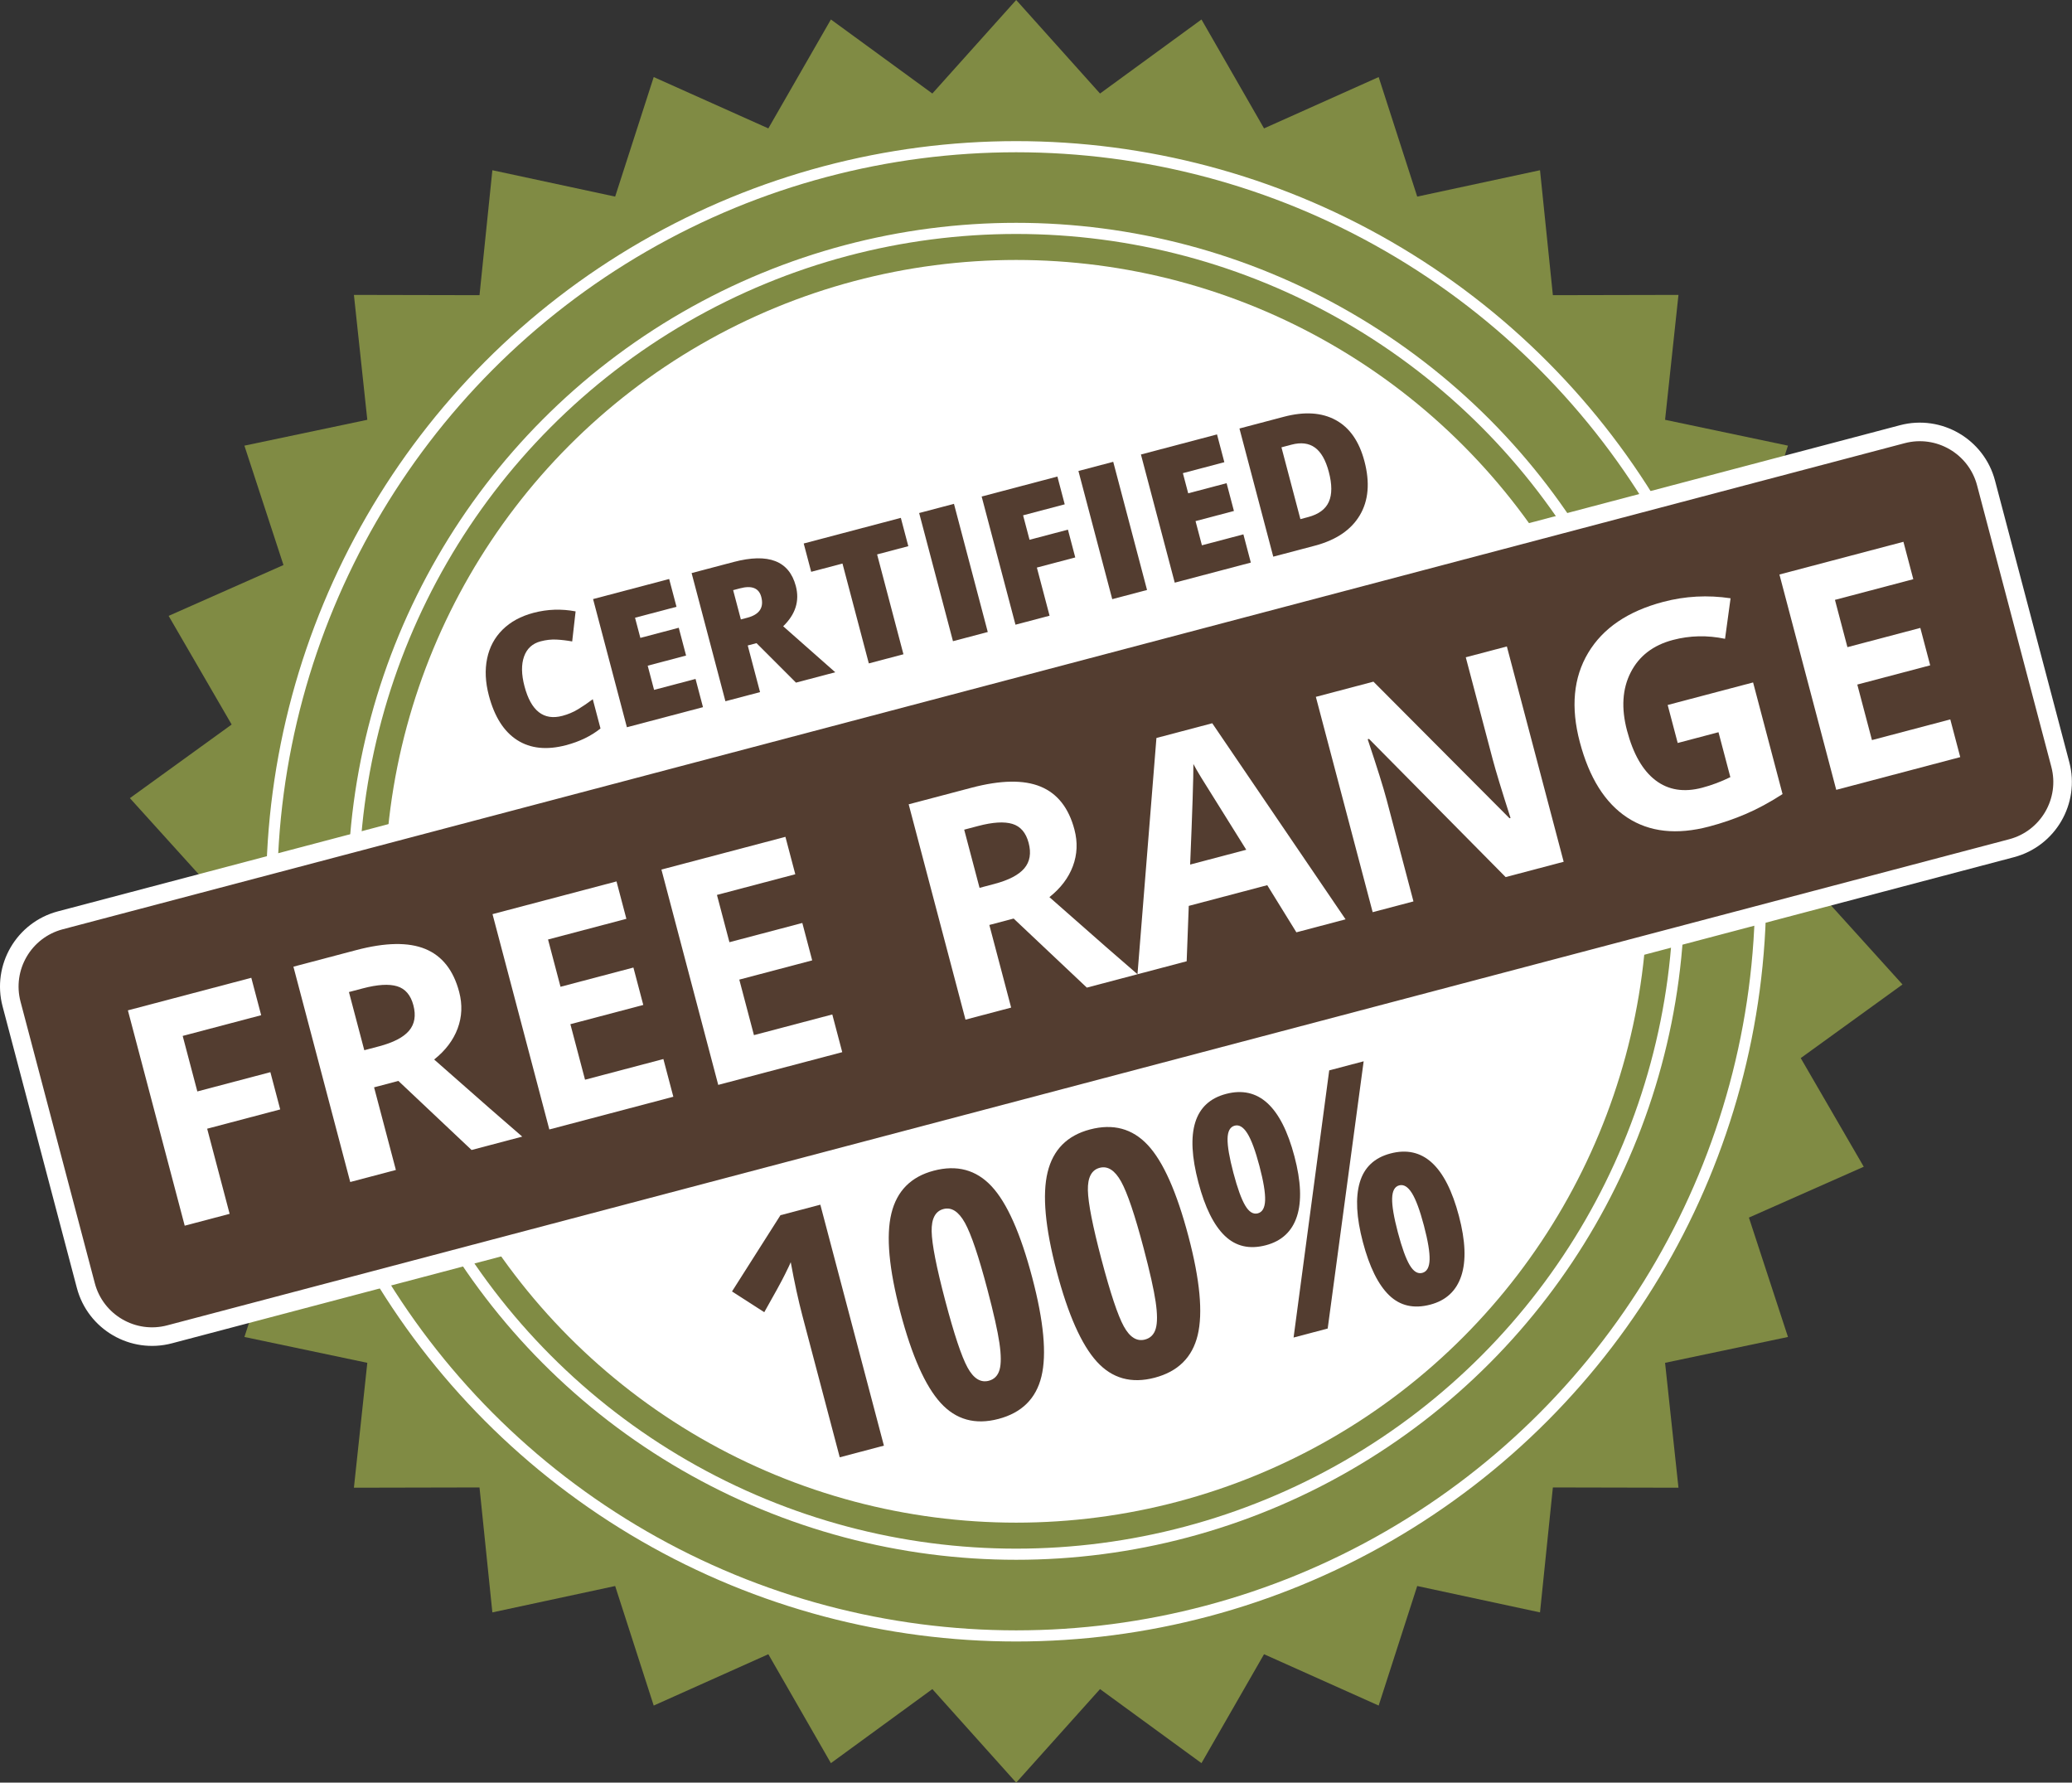 <?xml version="1.0" encoding="UTF-8" standalone="no"?><!DOCTYPE svg PUBLIC "-//W3C//DTD SVG 1.1//EN" "http://www.w3.org/Graphics/SVG/1.1/DTD/svg11.dtd"><svg width="100%" height="100%" viewBox="0 0 558 480" version="1.1" xmlns="http://www.w3.org/2000/svg" xmlns:xlink="http://www.w3.org/1999/xlink" xml:space="preserve" xmlns:serif="http://www.serif.com/" style="fill-rule:evenodd;clip-rule:evenodd;stroke-linecap:round;stroke-linejoin:round;stroke-miterlimit:1.5;"><rect x="0" y="0" width="558" height="480" fill="#333333" stroke="none"/><path d="M273.665,0l22.578,25.183l27.321,-19.938l16.849,29.327l30.869,-13.823l10.383,32.19l33.068,-7.103l3.464,33.645l33.823,-0.072l-3.607,33.629l33.098,6.962l-10.52,32.145l30.928,13.691l-16.974,29.255l27.405,19.822l-22.685,25.087l22.685,25.087l-27.405,19.822l16.974,29.255l-30.928,13.691l10.52,32.145l-33.098,6.962l3.607,33.629l-33.823,-0.072l-3.464,33.645l-33.068,-7.103l-10.383,32.19l-30.869,-13.823l-16.849,29.327l-27.321,-19.938l-22.578,25.183l-22.578,-25.183l-27.321,19.938l-16.849,-29.327l-30.869,13.823l-10.383,-32.19l-33.068,7.103l-3.464,-33.645l-33.823,0.072l3.607,-33.629l-33.098,-6.962l10.52,-32.145l-30.928,-13.691l16.974,-29.255l-27.405,-19.822l22.685,-25.087l-22.685,-25.087l27.405,-19.822l-16.974,-29.255l30.928,-13.691l-10.52,-32.145l33.098,-6.962l-3.607,-33.629l33.823,0.072l3.464,-33.645l33.068,7.103l10.383,-32.19l30.869,13.823l16.849,-29.327l27.321,19.938l22.578,-25.183Z" style="fill:#808b44;"/><circle cx="273.665" cy="240" r="178.5" style="fill:none;stroke:#fff;stroke-width:3px;"/><circle cx="273.665" cy="240" r="200.5" style="fill:none;stroke:#fff;stroke-width:3px;"/><circle cx="273.665" cy="240" r="170" style="fill:#fff;"/><path d="M534.851,130.047c-2.598,-9.845 -12.699,-15.728 -22.544,-13.131l-496.063,130.896c-9.844,2.598 -15.728,12.699 -13.13,22.544l20.003,75.807c2.598,9.844 12.699,15.728 22.544,13.13l496.063,-130.895c9.844,-2.598 15.728,-12.699 13.13,-22.544l-20.003,-75.807Z" style="fill:#533d30;stroke:#fff;stroke-width:5px;"/><path d="M61.838,326.846l-12.095,3.192l-15.3,-57.981l33.234,-8.769l2.658,10.073l-21.138,5.578l3.945,14.951l19.671,-5.19l2.647,10.033l-19.67,5.191l6.048,22.922Z" style="fill:#fff;fill-rule:nonzero;"/><path d="M98.105,282.789l3.966,-1.046c3.886,-1.026 6.584,-2.43 8.093,-4.214c1.509,-1.784 1.897,-4.064 1.164,-6.84c-0.725,-2.75 -2.187,-4.457 -4.384,-5.121c-2.197,-0.665 -5.279,-0.474 -9.245,0.573l-3.728,0.983l4.134,15.665Zm2.637,9.994l5.87,22.249l-12.294,3.244l-15.299,-57.981l16.895,-4.458c7.878,-2.079 14.087,-2.183 18.624,-0.312c4.538,1.871 7.578,5.728 9.12,11.571c0.899,3.411 0.761,6.692 -0.415,9.845c-1.176,3.152 -3.283,5.935 -6.323,8.349c12.164,10.733 20.071,17.653 23.719,20.763l-13.642,3.6l-19.712,-18.596l-6.543,1.726Z" style="fill:#fff;fill-rule:nonzero;"/><path d="M181.329,295.316l-33.393,8.811l-15.299,-57.98l33.392,-8.811l2.658,10.073l-21.098,5.567l3.359,12.731l19.631,-5.18l2.658,10.073l-19.631,5.18l3.945,14.951l21.099,-5.567l2.679,10.152Z" style="fill:#fff;fill-rule:nonzero;"/><path d="M226.817,283.313l-33.393,8.812l-15.299,-57.981l33.392,-8.811l2.658,10.073l-21.098,5.567l3.359,12.731l19.631,-5.18l2.658,10.073l-19.631,5.18l3.945,14.951l21.099,-5.567l2.679,10.152Z" style="fill:#fff;fill-rule:nonzero;"/><path d="M263.797,239.068l3.966,-1.046c3.886,-1.026 6.584,-2.43 8.093,-4.214c1.509,-1.784 1.897,-4.064 1.164,-6.84c-0.725,-2.75 -2.187,-4.457 -4.384,-5.121c-2.197,-0.665 -5.279,-0.474 -9.245,0.573l-3.728,0.983l4.134,15.665Zm2.637,9.994l5.871,22.249l-12.295,3.244l-15.299,-57.981l16.895,-4.458c7.878,-2.079 14.087,-2.183 18.624,-0.312c4.538,1.871 7.578,5.728 9.12,11.571c0.9,3.411 0.761,6.692 -0.415,9.845c-1.176,3.152 -3.283,5.936 -6.323,8.349c12.164,10.733 20.071,17.653 23.719,20.763l-13.642,3.6l-19.711,-18.596l-6.544,1.726Z" style="fill:#fff;fill-rule:nonzero;"/><path d="M349.122,251.041l-7.845,-12.692l-21.138,5.577l-0.562,14.911l-13.246,3.495l5.102,-63.618l15.03,-3.966l35.905,52.798l-13.246,3.495Zm-13.5,-22.229c-7.187,-11.48 -11.241,-17.975 -12.162,-19.485c-0.922,-1.51 -1.614,-2.713 -2.077,-3.609c0.021,3.614 -0.27,12.641 -0.871,27.081l15.11,-3.987Z" style="fill:#fff;fill-rule:nonzero;"/><path d="M421.102,232.047l-15.625,4.124l-36.797,-37.207l-0.357,0.094c2.547,7.614 4.256,13.074 5.128,16.379l7.2,27.284l-10.986,2.899l-15.299,-57.98l15.507,-4.092l36.641,36.781l0.278,-0.073c-2.385,-7.431 -3.989,-12.706 -4.812,-15.826l-7.242,-27.443l11.065,-2.92l15.299,57.98Z" style="fill:#fff;fill-rule:nonzero;"/><path d="M449.115,189.829l23.002,-6.069l7.932,30.061c-3.407,2.2 -6.692,3.978 -9.854,5.336c-3.163,1.358 -6.462,2.49 -9.9,3.397c-8.751,2.309 -16.112,1.501 -22.082,-2.424c-5.971,-3.925 -10.226,-10.699 -12.765,-20.323c-2.47,-9.359 -1.718,-17.363 2.254,-24.01c3.973,-6.648 10.705,-11.224 20.197,-13.728c5.948,-1.57 11.999,-1.894 18.153,-0.973l-1.49,10.913c-4.788,-0.999 -9.469,-0.895 -14.043,0.312c-5.314,1.403 -9.1,4.31 -11.357,8.724c-2.257,4.413 -2.591,9.634 -1,15.662c1.66,6.292 4.217,10.758 7.67,13.395c3.454,2.638 7.639,3.308 12.557,2.011c2.564,-0.677 5.099,-1.628 7.603,-2.855l-3.192,-12.096l-10.985,2.899l-2.7,-10.232Z" style="fill:#fff;fill-rule:nonzero;"/><path d="M527.902,203.866l-33.392,8.812l-15.3,-57.981l33.393,-8.811l2.658,10.073l-21.099,5.567l3.359,12.731l19.631,-5.18l2.658,10.073l-19.631,5.18l3.946,14.951l21.098,-5.567l2.679,10.152Z" style="fill:#fff;fill-rule:nonzero;"/><path d="M238.041,389.263l-11.894,3.139l-10.047,-38.078c-1.093,-4.142 -2.143,-8.96 -3.15,-14.454c-0.129,0.351 -0.652,1.454 -1.571,3.31c-0.918,1.857 -2.77,5.241 -5.557,10.154l-8.689,-5.588l13.048,-20.531l10.74,-2.834l17.12,64.882Z" style="fill:#533d30;fill-rule:nonzero;"/><path d="M277.988,344.023c3.099,11.745 3.927,20.609 2.483,26.592c-1.444,5.982 -5.302,9.801 -11.574,11.456c-6.272,1.655 -11.472,0.21 -15.598,-4.334c-4.126,-4.544 -7.731,-12.66 -10.815,-24.346c-3.092,-11.716 -3.901,-20.601 -2.429,-26.654c1.473,-6.053 5.271,-9.888 11.396,-11.504c6.242,-1.647 11.437,-0.249 15.585,4.195c4.147,4.443 7.798,12.642 10.952,24.595Zm-23.433,6.183c2.397,9.083 4.403,15.096 6.018,18.04c1.616,2.944 3.518,4.127 5.708,3.55c1.479,-0.391 2.446,-1.374 2.901,-2.949c0.454,-1.576 0.443,-3.986 -0.033,-7.231c-0.477,-3.244 -1.554,-8.047 -3.233,-14.408c-2.357,-8.935 -4.38,-14.921 -6.067,-17.957c-1.687,-3.036 -3.611,-4.269 -5.77,-3.699c-2.19,0.578 -3.249,2.59 -3.178,6.037c0.071,3.446 1.289,9.652 3.654,18.617Z" style="fill:#533d30;fill-rule:nonzero;"/><path d="M320.059,332.921c3.1,11.746 3.927,20.61 2.484,26.592c-1.444,5.983 -5.302,9.801 -11.574,11.456c-6.272,1.655 -11.472,0.211 -15.598,-4.333c-4.127,-4.545 -7.732,-12.66 -10.815,-24.347c-3.092,-11.716 -3.901,-20.6 -2.429,-26.654c1.472,-6.053 5.271,-9.887 11.395,-11.503c6.243,-1.648 11.438,-0.249 15.585,4.194c4.148,4.444 7.798,12.642 10.952,24.595Zm-23.432,6.183c2.397,9.083 4.403,15.097 6.018,18.041c1.616,2.944 3.518,4.127 5.707,3.549c1.48,-0.39 2.447,-1.373 2.901,-2.949c0.455,-1.575 0.444,-3.985 -0.033,-7.23c-0.476,-3.245 -1.553,-8.048 -3.232,-14.409c-2.358,-8.935 -4.38,-14.92 -6.067,-17.956c-1.687,-3.036 -3.611,-4.269 -5.771,-3.699c-2.189,0.578 -3.248,2.59 -3.178,6.036c0.071,3.447 1.289,9.653 3.655,18.617Z" style="fill:#533d30;fill-rule:nonzero;"/><path d="M332.161,315.819c1.085,4.113 2.142,7.038 3.17,8.776c1.028,1.739 2.164,2.444 3.406,2.116c1.243,-0.328 1.898,-1.505 1.964,-3.533c0.066,-2.027 -0.443,-5.096 -1.528,-9.209c-1.085,-4.112 -2.164,-7.032 -3.237,-8.758c-1.073,-1.727 -2.215,-2.43 -3.428,-2.11c-1.243,0.328 -1.883,1.502 -1.92,3.521c-0.036,2.019 0.488,5.085 1.573,9.197Zm16.441,-4.433c1.765,6.687 1.989,12.063 0.672,16.129c-1.316,4.065 -4.105,6.66 -8.365,7.785c-4.409,1.163 -8.097,0.316 -11.066,-2.54c-2.969,-2.855 -5.339,-7.641 -7.111,-14.358c-3.599,-13.639 -1.124,-21.587 7.427,-23.843c8.728,-2.303 14.876,3.306 18.443,16.827Zm27.854,20.467c1.085,4.113 2.142,7.038 3.17,8.776c1.028,1.739 2.164,2.444 3.407,2.116c1.242,-0.328 1.897,-1.505 1.963,-3.532c0.066,-2.028 -0.443,-5.097 -1.528,-9.21c-1.085,-4.112 -2.162,-7.024 -3.231,-8.736c-1.069,-1.712 -2.21,-2.408 -3.423,-2.088c-1.213,0.321 -1.847,1.485 -1.902,3.493c-0.056,2.009 0.459,5.069 1.544,9.181Zm16.441,-4.433c1.765,6.687 1.979,12.057 0.644,16.112c-1.335,4.055 -4.118,6.641 -8.349,7.757c-4.438,1.171 -8.132,0.334 -11.082,-2.511c-2.95,-2.845 -5.311,-7.625 -7.083,-14.341c-1.749,-6.628 -2.028,-11.974 -0.838,-16.038c1.19,-4.064 3.945,-6.666 8.265,-7.806c8.728,-2.303 14.876,3.306 18.443,16.827Zm-25.657,-41.648l-9.685,71.955l-9.187,2.424l9.596,-71.932l9.276,-2.447Z" style="fill:#533d30;fill-rule:nonzero;"/><path d="M145.602,172.688c-2.219,0.585 -3.71,1.951 -4.474,4.096c-0.764,2.146 -0.724,4.816 0.119,8.011c1.752,6.641 5.155,9.295 10.206,7.962c1.527,-0.402 2.95,-1.005 4.27,-1.808c1.32,-0.803 2.625,-1.694 3.915,-2.674l2.08,7.884c-2.543,2.035 -5.633,3.532 -9.268,4.491c-5.209,1.374 -9.601,0.917 -13.176,-1.371c-3.575,-2.289 -6.116,-6.29 -7.623,-12.002c-0.943,-3.573 -1.099,-6.89 -0.467,-9.952c0.631,-3.062 2.017,-5.654 4.159,-7.776c2.142,-2.122 4.92,-3.634 8.335,-4.535c3.73,-0.984 7.508,-1.114 11.335,-0.39l-0.919,8.095c-1.432,-0.261 -2.84,-0.429 -4.223,-0.502c-1.382,-0.072 -2.805,0.084 -4.269,0.471Z" style="fill:#533d30;fill-rule:nonzero;"/><path d="M189.316,190.417l-20.49,5.407l-9.107,-34.512l20.491,-5.407l1.974,7.483l-11.166,2.946l1.433,5.43l10.34,-2.728l1.974,7.483l-10.339,2.728l1.719,6.515l11.166,-2.946l2.005,7.601Z" style="fill:#533d30;fill-rule:nonzero;"/><path d="M201.37,173.804l3.314,12.558l-9.325,2.46l-9.106,-34.512l11.307,-2.983c9.38,-2.475 14.966,-0.313 16.76,6.485c1.055,3.997 -0.081,7.605 -3.406,10.822l14.024,12.384l-10.576,2.79l-10.631,-10.627l-2.361,0.623Zm-1.85,-7.011l1.747,-0.461c3.258,-0.86 4.506,-2.73 3.746,-5.61c-0.627,-2.376 -2.537,-3.143 -5.732,-2.3l-1.841,0.486l2.08,7.885Z" style="fill:#533d30;fill-rule:nonzero;"/><path d="M243.303,176.172l-9.324,2.46l-7.095,-26.887l-8.427,2.223l-2.012,-7.624l26.155,-6.902l2.012,7.625l-8.403,2.217l7.094,26.888Z" style="fill:#533d30;fill-rule:nonzero;"/><path d="M256.641,172.652l-9.107,-34.512l9.372,-2.473l9.106,34.512l-9.371,2.473Z" style="fill:#533d30;fill-rule:nonzero;"/><path d="M282.655,165.788l-9.183,2.423l-9.107,-34.512l20.396,-5.382l1.974,7.483l-11.212,2.959l1.737,6.586l10.34,-2.728l1.974,7.483l-10.339,2.728l3.42,12.96Z" style="fill:#533d30;fill-rule:nonzero;"/><path d="M299.533,161.334l-9.107,-34.512l9.372,-2.473l9.107,34.512l-9.372,2.473Z" style="fill:#533d30;fill-rule:nonzero;"/><path d="M336.854,151.486l-20.49,5.407l-9.106,-34.512l20.49,-5.407l1.974,7.483l-11.166,2.947l1.433,5.429l10.34,-2.728l1.974,7.483l-10.339,2.728l1.719,6.515l11.166,-2.946l2.005,7.601Z" style="fill:#533d30;fill-rule:nonzero;"/><path d="M367.446,124.174c1.52,5.76 1.105,10.616 -1.243,14.569c-2.349,3.953 -6.396,6.687 -12.14,8.202l-11.166,2.947l-9.106,-34.512l11.944,-3.152c5.54,-1.462 10.19,-1.174 13.952,0.864c3.761,2.037 6.347,5.731 7.759,11.082Zm-9.591,2.884c-0.835,-3.163 -2.079,-5.343 -3.733,-6.539c-1.654,-1.197 -3.756,-1.458 -6.305,-0.786l-2.715,0.717l5.102,19.333l2.077,-0.548c2.833,-0.748 4.693,-2.118 5.581,-4.111c0.888,-1.994 0.886,-4.682 -0.007,-8.066Z" style="fill:#533d30;fill-rule:nonzero;"/></svg>